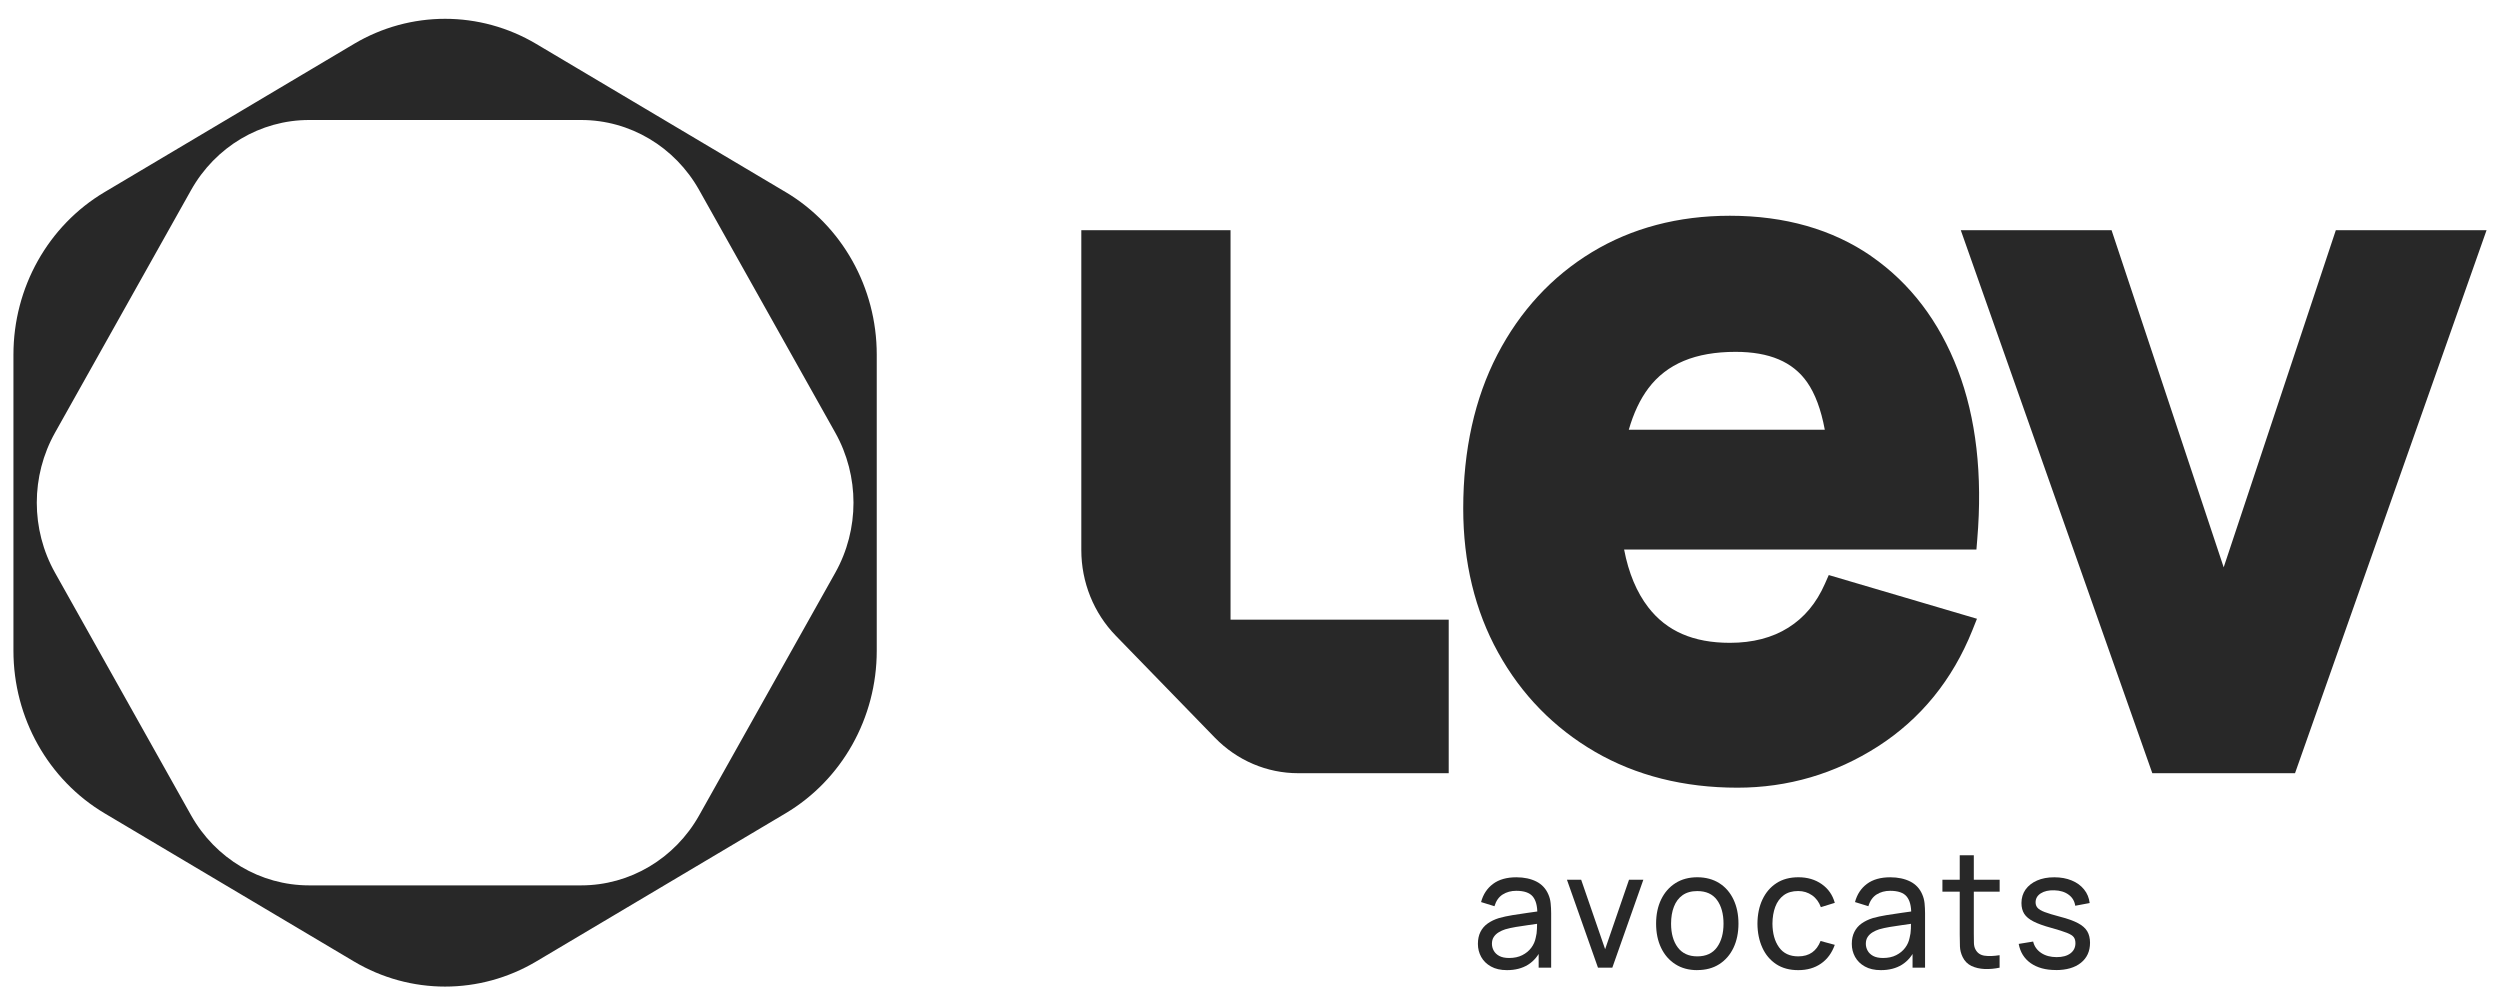 <svg width="93" height="37" viewBox="0 0 93 37" fill="none" xmlns="http://www.w3.org/2000/svg">
<g clip-path="url(#clip0_392_3235)">
<path d="M69.615 9.531C68.171 8.533 66.4 8.026 64.352 8.026C62.429 8.026 60.7 8.483 59.215 9.384C57.727 10.287 56.544 11.569 55.7 13.195C54.86 14.816 54.432 16.74 54.432 18.915C54.432 20.917 54.869 22.721 55.732 24.277C56.594 25.837 57.807 27.079 59.334 27.967C60.859 28.852 62.64 29.302 64.63 29.302C66.511 29.302 68.267 28.786 69.856 27.769C71.449 26.746 72.632 25.293 73.371 23.449L73.543 23.018L68.03 21.392L67.886 21.719C67.569 22.437 67.125 22.971 66.527 23.348C65.933 23.723 65.202 23.913 64.352 23.913C62.993 23.913 62.001 23.481 61.315 22.592C60.885 22.034 60.583 21.314 60.417 20.443H73.523L73.554 20.062C73.756 17.666 73.513 15.544 72.83 13.759C72.14 11.954 71.057 10.531 69.611 9.531H69.615ZM67.882 15.986H60.591C60.767 15.373 61.011 14.854 61.32 14.443C62.007 13.533 63.068 13.089 64.563 13.089C65.82 13.089 66.69 13.458 67.223 14.216C67.521 14.641 67.743 15.233 67.882 15.984V15.986Z" fill="#282828"/>
<path d="M86.893 8.563L82.721 21.104L78.55 8.563H72.941L80.066 28.763H85.375L92.5 8.563H86.893Z" fill="#282828"/>
<path d="M53.893 23.051H45.776V8.563H40.225V20.464C40.225 21.658 40.686 22.805 41.508 23.649L45.195 27.443C46.017 28.289 47.13 28.763 48.29 28.763H53.892V23.051H53.893Z" fill="#282828"/>
<path d="M29.226 7.146L19.95 1.635C17.85 0.388 15.264 0.388 13.165 1.635L3.891 7.146C1.792 8.392 0.5 10.696 0.5 13.19V24.209C0.5 26.702 1.792 29.007 3.891 30.255L13.165 35.765C15.264 37.013 17.85 37.013 19.95 35.765L29.224 30.255C31.323 29.007 32.615 26.704 32.615 24.209V13.19C32.615 10.696 31.323 8.392 29.224 7.144L29.226 7.146ZM31.071 21.308L26.01 30.329C25.105 31.942 23.431 32.936 21.621 32.936H11.497C9.687 32.936 8.014 31.942 7.108 30.329L2.048 21.308C1.142 19.695 1.142 17.706 2.048 16.093L7.108 7.072C8.014 5.458 9.687 4.464 11.497 4.464H21.621C23.431 4.464 25.105 5.458 26.01 7.072L31.071 16.093C31.976 17.706 31.976 19.695 31.071 21.308Z" fill="#282828"/>
<path d="M56.059 36.089C55.822 36.089 55.622 36.043 55.463 35.953C55.304 35.864 55.182 35.746 55.1 35.597C55.019 35.45 54.978 35.289 54.978 35.113C54.978 34.938 55.01 34.793 55.072 34.668C55.135 34.542 55.224 34.437 55.343 34.353C55.461 34.27 55.598 34.203 55.759 34.153C55.911 34.111 56.079 34.073 56.266 34.043C56.453 34.012 56.642 33.984 56.835 33.957C57.027 33.931 57.207 33.906 57.377 33.881L57.188 33.993C57.192 33.704 57.135 33.49 57.018 33.349C56.901 33.209 56.696 33.138 56.405 33.138C56.213 33.138 56.044 33.184 55.9 33.275C55.755 33.367 55.654 33.511 55.594 33.711L55.096 33.557C55.172 33.271 55.321 33.045 55.541 32.881C55.761 32.717 56.05 32.635 56.409 32.635C56.698 32.635 56.946 32.689 57.153 32.793C57.36 32.898 57.508 33.06 57.599 33.273C57.644 33.374 57.673 33.485 57.684 33.603C57.696 33.721 57.703 33.845 57.703 33.974V35.997H57.238V35.212L57.347 35.285C57.227 35.551 57.06 35.751 56.844 35.887C56.627 36.022 56.366 36.089 56.061 36.089H56.059ZM56.139 35.637C56.328 35.637 56.49 35.603 56.629 35.532C56.768 35.462 56.879 35.37 56.964 35.256C57.049 35.142 57.103 35.018 57.129 34.883C57.157 34.782 57.172 34.669 57.175 34.546C57.179 34.422 57.181 34.327 57.181 34.258L57.364 34.34C57.194 34.367 57.025 34.389 56.859 34.412C56.692 34.435 56.537 34.458 56.39 34.483C56.244 34.508 56.113 34.536 55.994 34.571C55.907 34.599 55.828 34.635 55.752 34.681C55.676 34.727 55.615 34.784 55.569 34.854C55.522 34.925 55.5 35.009 55.5 35.109C55.5 35.199 55.522 35.283 55.567 35.365C55.611 35.445 55.68 35.511 55.772 35.561C55.865 35.611 55.987 35.637 56.139 35.637Z" fill="#282828"/>
<path d="M59.445 35.998L58.29 32.725H58.819L59.711 35.31L60.6 32.725H61.133L59.978 35.998H59.443H59.445Z" fill="#282828"/>
<path d="M63.138 36.089C62.821 36.089 62.549 36.015 62.322 35.868C62.092 35.721 61.916 35.518 61.792 35.257C61.668 34.998 61.607 34.699 61.607 34.358C61.607 34.017 61.67 33.716 61.796 33.457C61.922 33.198 62.099 32.996 62.329 32.851C62.558 32.706 62.829 32.634 63.138 32.634C63.447 32.634 63.73 32.708 63.96 32.855C64.189 33.001 64.365 33.205 64.487 33.464C64.609 33.723 64.671 34.02 64.671 34.358C64.671 34.695 64.609 34.999 64.485 35.259C64.361 35.518 64.186 35.721 63.956 35.868C63.727 36.015 63.454 36.087 63.138 36.087V36.089ZM63.138 35.577C63.465 35.577 63.71 35.464 63.873 35.238C64.036 35.011 64.115 34.719 64.115 34.359C64.115 33.999 64.034 33.699 63.871 33.478C63.708 33.257 63.464 33.148 63.138 33.148C62.916 33.148 62.734 33.2 62.59 33.302C62.446 33.405 62.34 33.548 62.27 33.729C62.199 33.91 62.164 34.121 62.164 34.359C62.164 34.727 62.247 35.022 62.412 35.243C62.577 35.464 62.819 35.577 63.14 35.577H63.138Z" fill="#282828"/>
<path d="M66.894 36.089C66.571 36.089 66.297 36.015 66.073 35.866C65.85 35.718 65.677 35.514 65.559 35.253C65.44 34.992 65.379 34.695 65.377 34.361C65.379 34.022 65.44 33.723 65.563 33.462C65.685 33.203 65.859 32.999 66.085 32.853C66.31 32.706 66.582 32.634 66.901 32.634C67.236 32.634 67.525 32.719 67.767 32.889C68.01 33.059 68.173 33.291 68.254 33.586L67.736 33.746C67.667 33.556 67.558 33.409 67.408 33.304C67.258 33.2 67.086 33.146 66.894 33.146C66.675 33.146 66.496 33.198 66.355 33.302C66.214 33.407 66.109 33.55 66.04 33.733C65.972 33.916 65.936 34.125 65.935 34.361C65.938 34.725 66.02 35.019 66.181 35.241C66.34 35.464 66.579 35.577 66.895 35.577C67.103 35.577 67.275 35.527 67.412 35.43C67.549 35.333 67.652 35.19 67.725 35.005L68.254 35.148C68.145 35.453 67.973 35.687 67.739 35.847C67.506 36.009 67.225 36.089 66.895 36.089H66.894Z" fill="#282828"/>
<path d="M69.968 36.089C69.731 36.089 69.531 36.043 69.372 35.953C69.213 35.864 69.091 35.746 69.009 35.597C68.928 35.45 68.887 35.289 68.887 35.113C68.887 34.938 68.919 34.793 68.982 34.668C69.045 34.542 69.133 34.437 69.252 34.353C69.37 34.27 69.507 34.203 69.668 34.153C69.82 34.111 69.989 34.073 70.176 34.043C70.362 34.012 70.551 33.984 70.744 33.957C70.936 33.931 71.116 33.906 71.286 33.881L71.097 33.993C71.101 33.704 71.044 33.49 70.927 33.349C70.811 33.209 70.605 33.138 70.314 33.138C70.122 33.138 69.953 33.184 69.809 33.275C69.665 33.367 69.563 33.511 69.504 33.711L69.006 33.557C69.082 33.271 69.23 33.045 69.45 32.881C69.67 32.717 69.959 32.635 70.318 32.635C70.607 32.635 70.855 32.689 71.062 32.793C71.27 32.898 71.418 33.06 71.508 33.273C71.553 33.374 71.582 33.485 71.594 33.603C71.605 33.721 71.612 33.845 71.612 33.974V35.997H71.147V35.212L71.257 35.285C71.136 35.551 70.97 35.751 70.753 35.887C70.537 36.022 70.275 36.089 69.97 36.089H69.968ZM70.048 35.637C70.237 35.637 70.4 35.603 70.538 35.532C70.677 35.462 70.788 35.37 70.873 35.256C70.959 35.142 71.012 35.018 71.038 34.883C71.066 34.782 71.081 34.669 71.085 34.546C71.088 34.422 71.09 34.327 71.09 34.258L71.273 34.34C71.103 34.367 70.934 34.389 70.768 34.412C70.601 34.435 70.446 34.458 70.3 34.483C70.153 34.508 70.022 34.536 69.903 34.571C69.817 34.599 69.737 34.635 69.661 34.681C69.585 34.727 69.524 34.784 69.478 34.854C69.431 34.925 69.409 35.009 69.409 35.109C69.409 35.199 69.431 35.283 69.476 35.365C69.52 35.445 69.589 35.511 69.681 35.561C69.774 35.611 69.896 35.637 70.048 35.637Z" fill="#282828"/>
<path d="M72.258 33.171V32.725H74.387V33.171H72.258ZM74.387 35.997C74.198 36.037 74.013 36.054 73.83 36.047C73.646 36.039 73.482 36.001 73.337 35.933C73.193 35.862 73.084 35.754 73.011 35.603C72.948 35.474 72.915 35.342 72.91 35.211C72.904 35.077 72.902 34.929 72.902 34.761V31.816H73.426V34.736C73.426 34.87 73.426 34.984 73.43 35.079C73.433 35.175 73.452 35.256 73.491 35.325C73.561 35.455 73.674 35.531 73.828 35.552C73.981 35.575 74.168 35.567 74.385 35.533V35.995L74.387 35.997Z" fill="#282828"/>
<path d="M76.473 36.085C76.094 36.085 75.785 35.999 75.542 35.83C75.3 35.658 75.151 35.42 75.096 35.113L75.633 35.026C75.675 35.203 75.775 35.344 75.931 35.449C76.086 35.553 76.279 35.605 76.508 35.605C76.725 35.605 76.895 35.559 77.019 35.466C77.143 35.372 77.206 35.247 77.206 35.087C77.206 34.995 77.186 34.921 77.145 34.864C77.104 34.807 77.019 34.753 76.89 34.702C76.762 34.651 76.568 34.59 76.308 34.517C76.027 34.441 75.807 34.361 75.646 34.279C75.485 34.197 75.37 34.102 75.301 33.993C75.233 33.885 75.198 33.751 75.198 33.593C75.198 33.401 75.25 33.233 75.351 33.09C75.453 32.948 75.596 32.835 75.779 32.755C75.962 32.675 76.175 32.635 76.419 32.635C76.664 32.635 76.877 32.675 77.067 32.753C77.258 32.831 77.412 32.944 77.528 33.089C77.645 33.233 77.713 33.401 77.736 33.593L77.199 33.694C77.173 33.521 77.091 33.382 76.951 33.281C76.812 33.178 76.634 33.125 76.418 33.119C76.212 33.113 76.044 33.151 75.916 33.233C75.788 33.315 75.724 33.428 75.724 33.567C75.724 33.647 75.748 33.715 75.796 33.77C75.844 33.826 75.933 33.879 76.064 33.929C76.195 33.978 76.384 34.037 76.634 34.102C76.916 34.174 77.136 34.254 77.299 34.34C77.462 34.426 77.576 34.527 77.645 34.643C77.713 34.759 77.749 34.902 77.749 35.071C77.749 35.386 77.636 35.635 77.41 35.816C77.184 35.997 76.873 36.087 76.477 36.087L76.473 36.085Z" fill="#282828"/>
</g>
<defs>
<clipPath id="clip0_392_3235">
<rect width="92" height="36" fill="white" transform="translate(0.5 0.7)"/>
</clipPath>
</defs>
</svg>
